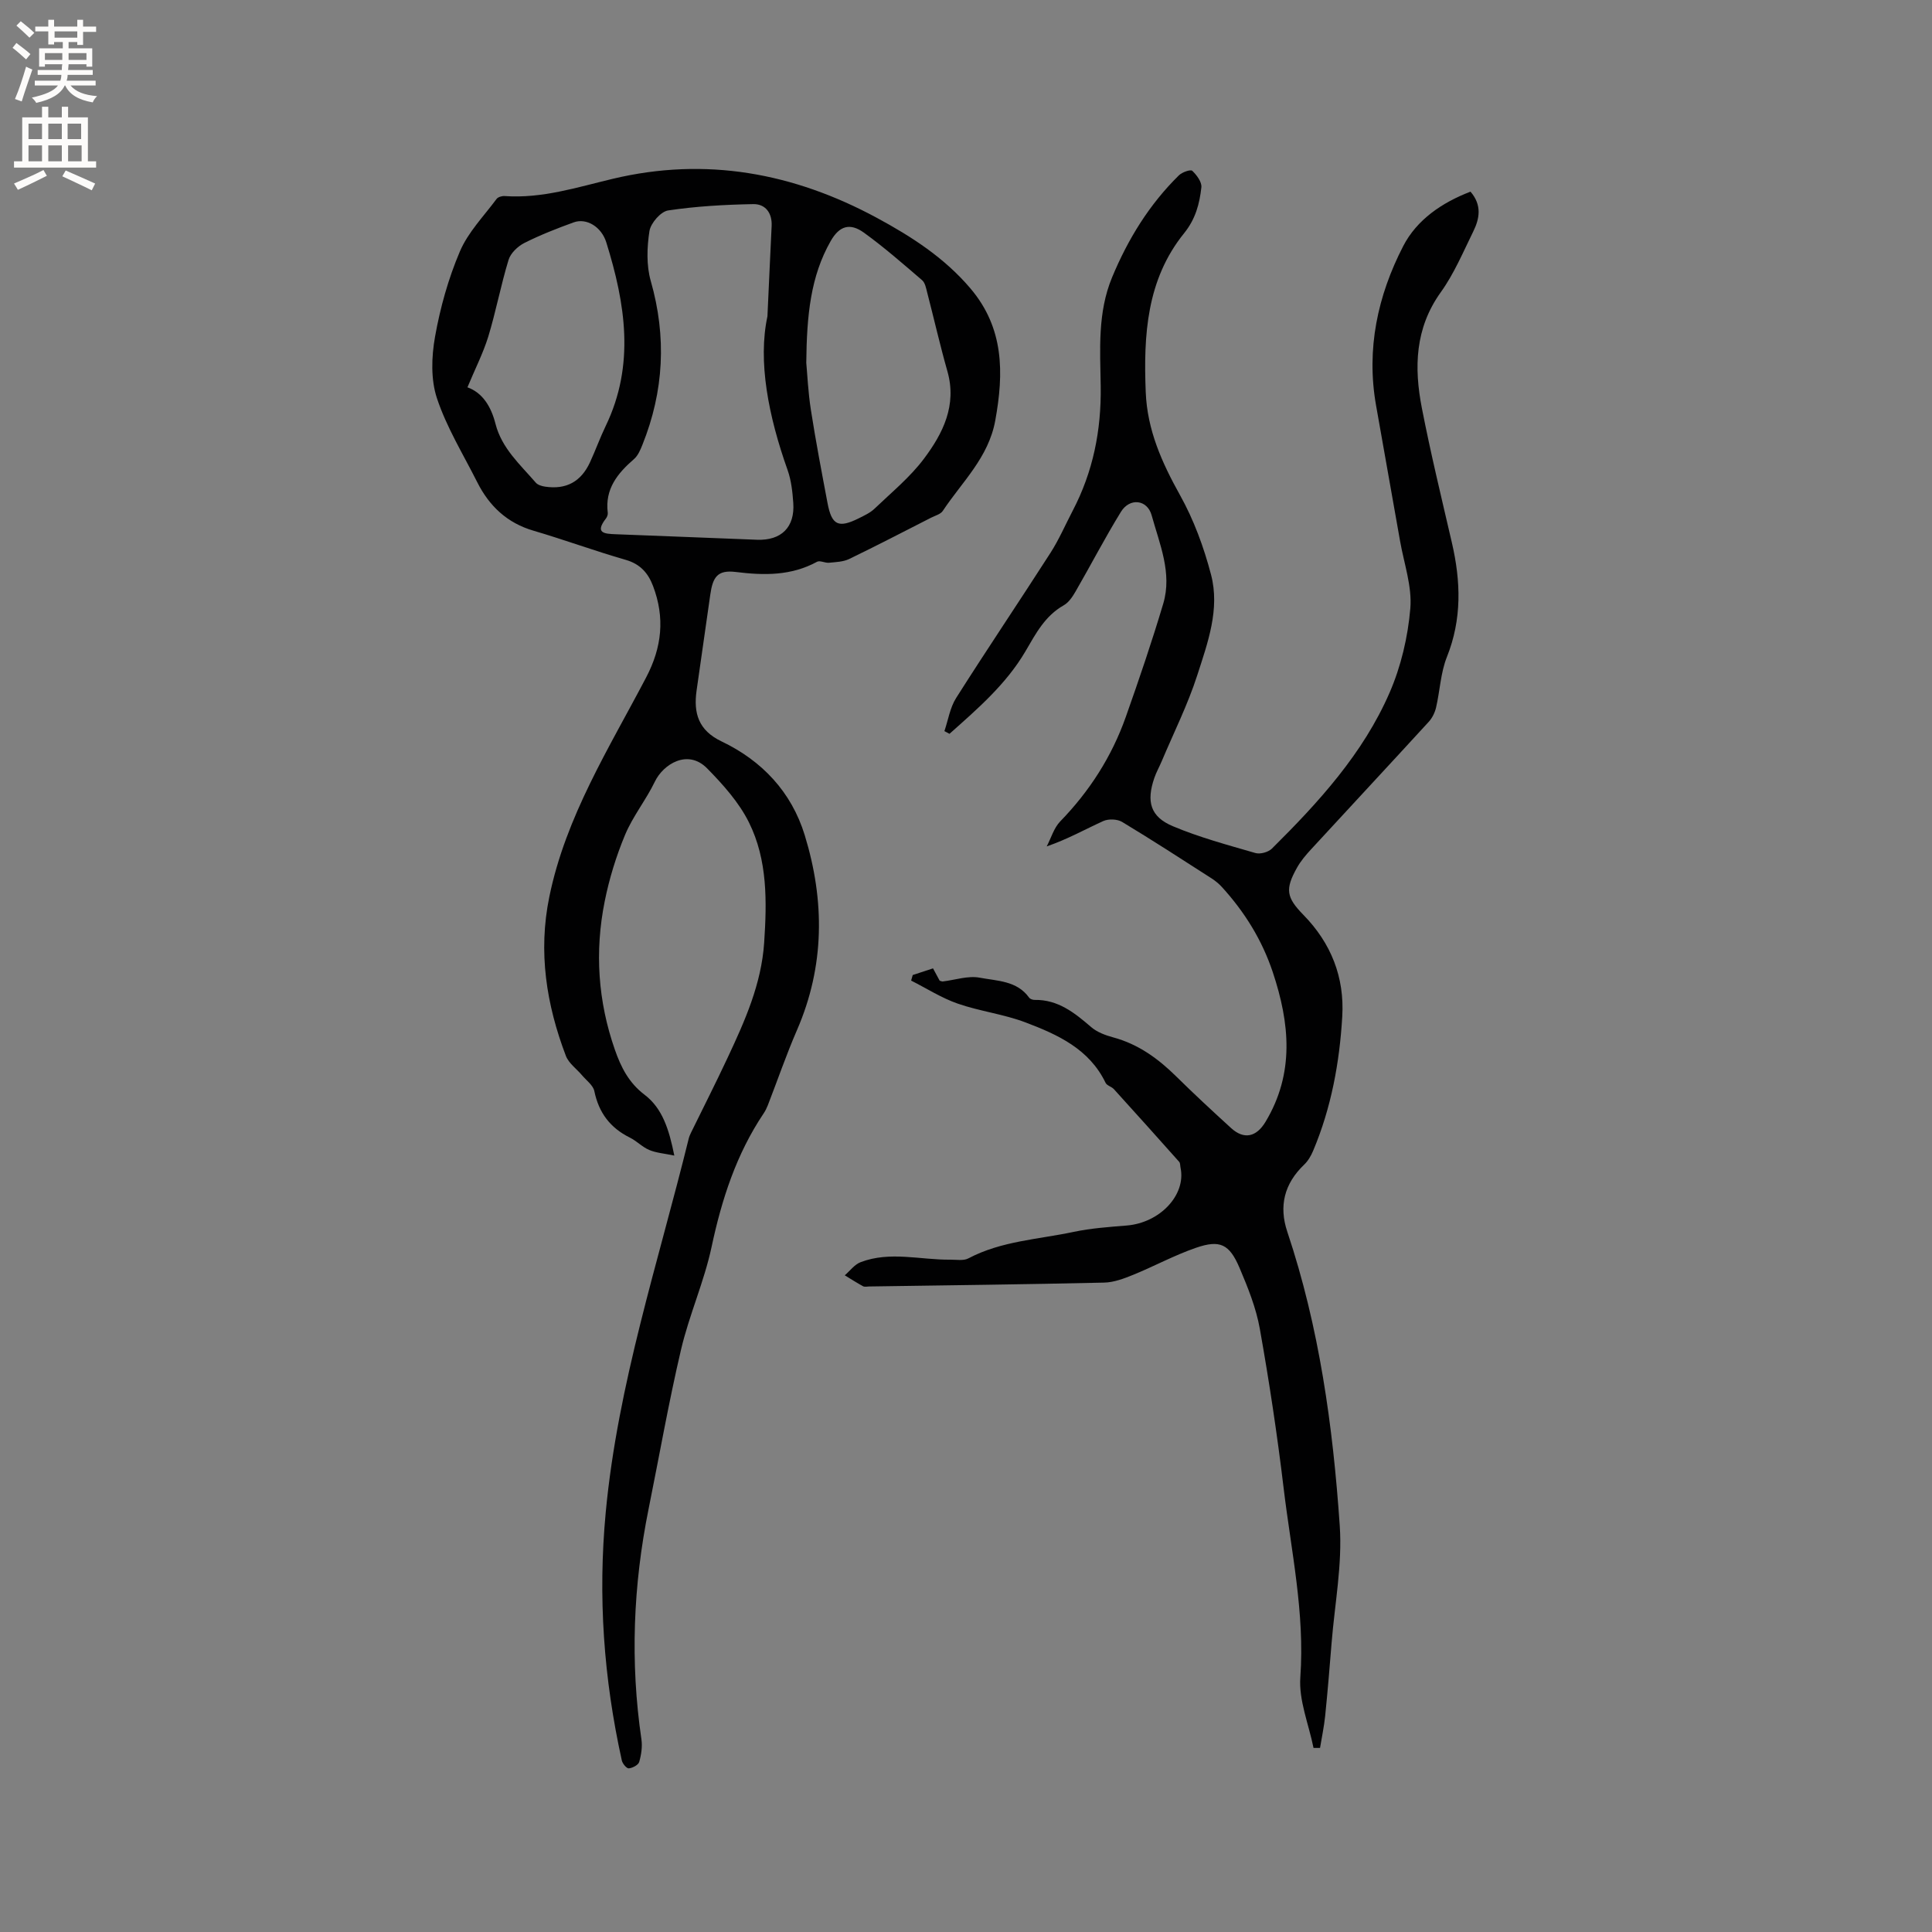 <svg enable-background="new 0 0 400 400" viewBox="0 0 400 400" xmlns="http://www.w3.org/2000/svg"><rect x="0" y="0" width="400" height="400" fill="#808080" stroke="none"/><path d="m139.61 239.25c-2.1-.44-3.75-.55-5.19-1.16-1.44-.6-2.59-1.86-4.01-2.56-4.07-2.01-6.44-5.15-7.36-9.63-.25-1.21-1.64-2.2-2.54-3.27-1.13-1.34-2.76-2.48-3.35-4.02-4.05-10.65-5.77-21.53-3.43-32.93 3.4-16.61 12.35-30.74 20.04-45.41 3.3-6.29 3.91-12.4 1.44-18.93-1.02-2.7-2.66-4.57-5.67-5.43-6.4-1.84-12.67-4.15-19.07-6.03-5.48-1.6-9.17-5.1-11.66-10.04-2.89-5.75-6.33-11.32-8.34-17.37-1.3-3.89-1.14-8.62-.4-12.76 1.07-6.01 2.75-12.03 5.14-17.64 1.69-3.98 4.95-7.31 7.59-10.87.3-.41 1.12-.65 1.67-.61 7.77.55 15.03-1.82 22.44-3.58 19.23-4.57 37.37-1.23 54.63 8.09 7.24 3.91 14.02 8.29 19.4 14.64 6.93 8.18 6.92 17.43 5.12 27.32-1.4 7.7-6.88 12.7-10.86 18.71-.46.7-1.58.98-2.42 1.41-5.65 2.88-11.27 5.8-16.98 8.56-1.23.59-2.76.63-4.16.77-.82.08-1.88-.53-2.48-.2-5.37 2.92-10.94 2.84-16.84 2.11-3.76-.46-4.75 1.03-5.27 4.74-.93 6.61-1.89 13.21-2.83 19.81-.66 4.67.37 8.24 5.17 10.53 8.38 4 14.48 10.48 17.22 19.41 4.16 13.56 4.16 27.08-1.6 40.35-2.22 5.11-4.03 10.4-6.05 15.6-.23.58-.52 1.16-.87 1.68-5.64 8.41-8.66 17.75-10.76 27.6-1.54 7.22-4.64 14.09-6.33 21.29-2.56 10.91-4.49 21.96-6.71 32.95-3.2 15.83-3.84 31.73-1.49 47.73.22 1.52-.03 3.19-.46 4.68-.19.64-1.38 1.26-2.16 1.33-.44.04-1.3-.98-1.44-1.64-3.75-16.95-4.97-33.91-3.33-51.37 2.5-26.61 10.88-51.74 17.19-77.41.1-.41.28-.8.46-1.18 2.54-5.19 5.16-10.34 7.61-15.58 3.55-7.58 6.96-15.18 7.54-23.75.57-8.55.72-17.13-3.15-24.92-2.06-4.15-5.36-7.83-8.65-11.18-4.02-4.09-9.09-.87-10.83 2.74-1.82 3.78-4.55 7.15-6.16 11-1.85 4.43-3.29 9.11-4.23 13.82-2.08 10.37-1.39 20.67 2.12 30.7 1.26 3.61 2.88 6.84 6.16 9.32 3.67 2.8 5.05 7.15 6.14 12.58zm19.28-173.76c.37-7.91.6-13.31.87-18.71.13-2.72-1.32-4.57-3.81-4.52-5.89.11-11.81.44-17.62 1.31-1.53.23-3.61 2.63-3.87 4.28-.52 3.36-.65 7.08.27 10.31 3.31 11.58 2.73 22.82-1.72 33.92-.42 1.05-.92 2.24-1.73 2.95-3.42 2.96-6.07 6.21-5.45 11.12.05.38-.13.88-.37 1.19-2.37 3.05-.34 3.18 2.06 3.27 9.74.35 19.47.78 29.21 1.14 5.05.19 7.86-2.61 7.51-7.62-.16-2.3-.42-4.69-1.19-6.85-3.96-11.15-6.17-22.46-4.16-31.79zm8.04 9.62c.21 2.21.37 6.03.96 9.78 1 6.44 2.23 12.85 3.44 19.26.87 4.61 2.26 5.26 6.51 3.14 1.13-.57 2.34-1.12 3.23-1.98 3.51-3.36 7.36-6.51 10.24-10.36 3.92-5.23 6.84-11.04 4.84-18.08-1.53-5.39-2.77-10.86-4.18-16.29-.23-.9-.43-2.03-1.06-2.57-3.93-3.37-7.84-6.8-12.03-9.83-2.95-2.13-5.12-1.37-6.88 1.7-4.19 7.34-4.97 15.42-5.07 25.23zm-70.15 5.08c3.15 1.13 4.9 4 5.81 7.57 1.29 5.06 5.11 8.43 8.34 12.17.42.49 1.28.73 1.97.83 4.32.63 7.38-1.02 9.24-5.02 1.15-2.49 2.08-5.09 3.27-7.56 6.1-12.65 4.06-25.33.12-37.99-1-3.23-4.1-5.12-6.76-4.15-3.47 1.26-6.93 2.61-10.22 4.27-1.36.69-2.84 2.11-3.26 3.5-1.6 5.24-2.61 10.67-4.21 15.92-1.08 3.46-2.76 6.74-4.3 10.46z" fill="#010102"/><path d="m304.45 39.68c2.41 2.8 1.88 5.58.58 8.23-2.1 4.27-3.98 8.76-6.73 12.59-5.36 7.47-5.55 15.6-3.92 23.98 1.82 9.34 4.07 18.61 6.22 27.89 1.85 8 2.1 15.81-1.04 23.66-1.3 3.26-1.43 6.98-2.24 10.46-.25 1.06-.8 2.18-1.54 2.98-8.09 8.83-16.25 17.59-24.36 26.4-1.07 1.16-2.12 2.4-2.88 3.76-2.51 4.47-2.23 6.16 1.32 9.79 5.73 5.85 8.52 12.91 8.04 21.03-.56 9.55-2.28 18.92-6.03 27.81-.44 1.04-1.05 2.1-1.86 2.87-4.11 3.93-5.28 8.57-3.48 13.92 6.61 19.74 9.44 40.21 10.85 60.83.55 8.02-1.04 16.2-1.69 24.3-.4 5.04-.82 10.07-1.33 15.1-.23 2.22-.7 4.41-1.06 6.61-.45 0-.9 0-1.35 0-.98-4.89-3.08-9.86-2.73-14.65.95-13.31-1.91-26.16-3.46-39.16-1.32-11.03-2.98-22.04-4.93-32.98-.77-4.32-2.47-8.54-4.2-12.61-2.1-4.92-4.04-5.86-9.01-4.15-4.45 1.53-8.64 3.82-13.01 5.6-1.92.78-4.01 1.57-6.03 1.61-16.21.37-32.42.56-48.64.8-.42.01-.93.13-1.26-.05-1.29-.7-2.52-1.5-3.78-2.26 1.08-.93 2.02-2.24 3.28-2.72 6.1-2.33 12.38-.45 18.58-.52 1.26-.01 2.73.27 3.74-.27 6.83-3.61 14.46-3.92 21.78-5.48 3.6-.76 7.32-1.02 11-1.32 6.87-.56 12.32-6.33 11.14-11.96-.09-.41-.04-.95-.28-1.22-4.48-5.04-8.99-10.06-13.52-15.05-.48-.53-1.44-.73-1.72-1.31-3.38-7.02-9.91-9.98-16.55-12.5-4.53-1.72-9.47-2.31-14.06-3.9-3.36-1.17-6.44-3.15-9.65-4.77.11-.38.22-.77.33-1.15 1.35-.44 2.71-.89 4.2-1.38.51.95.95 1.76 1.38 2.55.24.06.45.18.64.16 2.56-.3 5.23-1.24 7.65-.78 3.58.68 7.7.6 10.23 4.13.21.29.76.48 1.15.47 4.85-.08 8.27 2.68 11.7 5.63 1.23 1.06 2.95 1.69 4.56 2.13 5.19 1.4 9.3 4.39 13.05 8.09 3.7 3.65 7.51 7.18 11.35 10.68 2.68 2.45 5.24 1.87 7.14-1.3 6.04-10.07 5.01-20.41 1.5-30.96-2.22-6.66-5.81-12.44-10.49-17.59-.63-.7-1.38-1.32-2.17-1.83-6.15-3.95-12.28-7.93-18.54-11.7-1-.6-2.82-.67-3.9-.18-3.75 1.7-7.34 3.74-11.71 5.25.91-1.74 1.48-3.81 2.79-5.17 6.08-6.26 10.68-13.43 13.58-21.63 2.75-7.77 5.41-15.58 7.76-23.47 1.88-6.32-.76-12.33-2.4-18.27-.91-3.3-4.54-3.68-6.35-.75-3.32 5.39-6.24 11.03-9.41 16.52-.62 1.07-1.41 2.26-2.43 2.84-3.91 2.21-5.79 5.86-7.95 9.55-3.99 6.8-9.92 11.91-15.72 17.07-.35-.19-.7-.37-1.05-.56.78-2.3 1.16-4.86 2.42-6.85 6.4-10.1 13.1-20.02 19.56-30.09 1.76-2.75 3.07-5.8 4.59-8.71 4.21-8.06 5.92-16.6 5.79-25.72-.11-7.57-.69-15.24 2.36-22.59 3.3-7.94 7.7-15.08 13.83-21.11.66-.65 2.41-1.26 2.76-.94.93.88 2.02 2.34 1.89 3.44-.38 3.39-1.2 6.55-3.57 9.48-7.77 9.61-8.42 21.1-7.95 32.87.31 7.9 3.35 14.63 7.12 21.4 2.84 5.09 4.92 10.77 6.4 16.42 1.88 7.14-.69 14.12-2.85 20.83-1.96 6.09-4.86 11.87-7.35 17.78-.49 1.17-1.13 2.29-1.54 3.49-1.68 4.9-.83 8.03 3.84 9.99 5.51 2.32 11.34 3.88 17.09 5.55.99.29 2.68-.18 3.42-.92 9.67-9.59 18.87-19.66 24.36-32.28 2.36-5.43 3.79-11.52 4.29-17.42.39-4.56-1.3-9.31-2.12-13.97-1.64-9.38-3.34-18.75-4.98-28.13-2.05-11.64.34-22.67 5.62-32.92 2.82-5.48 8.05-9.04 13.94-11.29z" fill="#010102"/><g fill="#fcfbfa"><path d="m2.6 9.9.8-1c.9.7 1.9 1.4 2.9 2.3l-.9 1.1c-1.1-1-2-1.8-2.8-2.4zm.5 10.6c.9-2.1 1.6-4.3 2.3-6.7.4.2.8.4 1.3.6-.7 2.1-1.5 4.3-2.2 6.6zm.3-15.2.9-.9c1 .8 2 1.6 2.8 2.4l-1 1c-.9-.9-1.8-1.7-2.7-2.5zm12.6-1.2h1.2v1.4h2.7v1.1h-2.7v2.7h-1.2v-.6h-1.8v1.3h4.9v3.8h-1.2v-.5h-3.7c0 .4-.1.9-.1 1.2h5.1v1h-5.2c0 .5-.1.9-.2 1.2h6v1h-5.2c1.1 1.3 2.9 2 5.5 2.2-.4.4-.7.8-.9 1.3-2.9-.5-4.8-1.6-5.7-3.5h-.1c-.8 1.7-2.7 2.9-5.9 3.6-.2-.4-.6-.8-.9-1.1 2.8-.6 4.6-1.4 5.4-2.5h-4.8v-1h5.3c.1-.3.2-.7.2-1.2h-4.9v-1h5c0-.4 0-.8.1-1.2h-3.6v.5h-1.2v-3.8h4.9v-1.3h-1.8v.5h-1.2v-2.7h-2.7v-1h2.7v-1.4h1.2v1.4h4.8zm-6.7 8.3h3.6c0-.4 0-.9 0-1.4h-3.6zm1.9-4.6h4.8v-1.3h-4.7v1.3zm6.7 3.2h-3.7v1.4h3.7z"/><path d="m8.7 22.1h1.3v2.2h2.8v-2.2h1.3v2.2h4.1v9.1h1.7v1.3h-17v-1.3h1.7v-9.1h4.1zm.3 13.1.7 1.2c-1.8.9-3.8 1.9-6 2.9-.2-.4-.5-.8-.8-1.3 2.3-1 4.4-1.9 6.1-2.8zm-3.1-6.4h2.8v-3.2h-2.8zm0 4.6h2.8v-3.3h-2.8zm4.1-4.6h2.8v-3.2h-2.8zm0 4.6h2.8v-3.3h-2.8zm3.6 1.9c2.1.9 4.1 1.8 6.1 2.7l-.7 1.4c-2.2-1.1-4.2-2-6.1-2.9zm3.2-9.7h-2.8v3.2h2.8zm-2.7 7.8h2.8v-3.3h-2.8z"/></g></svg>